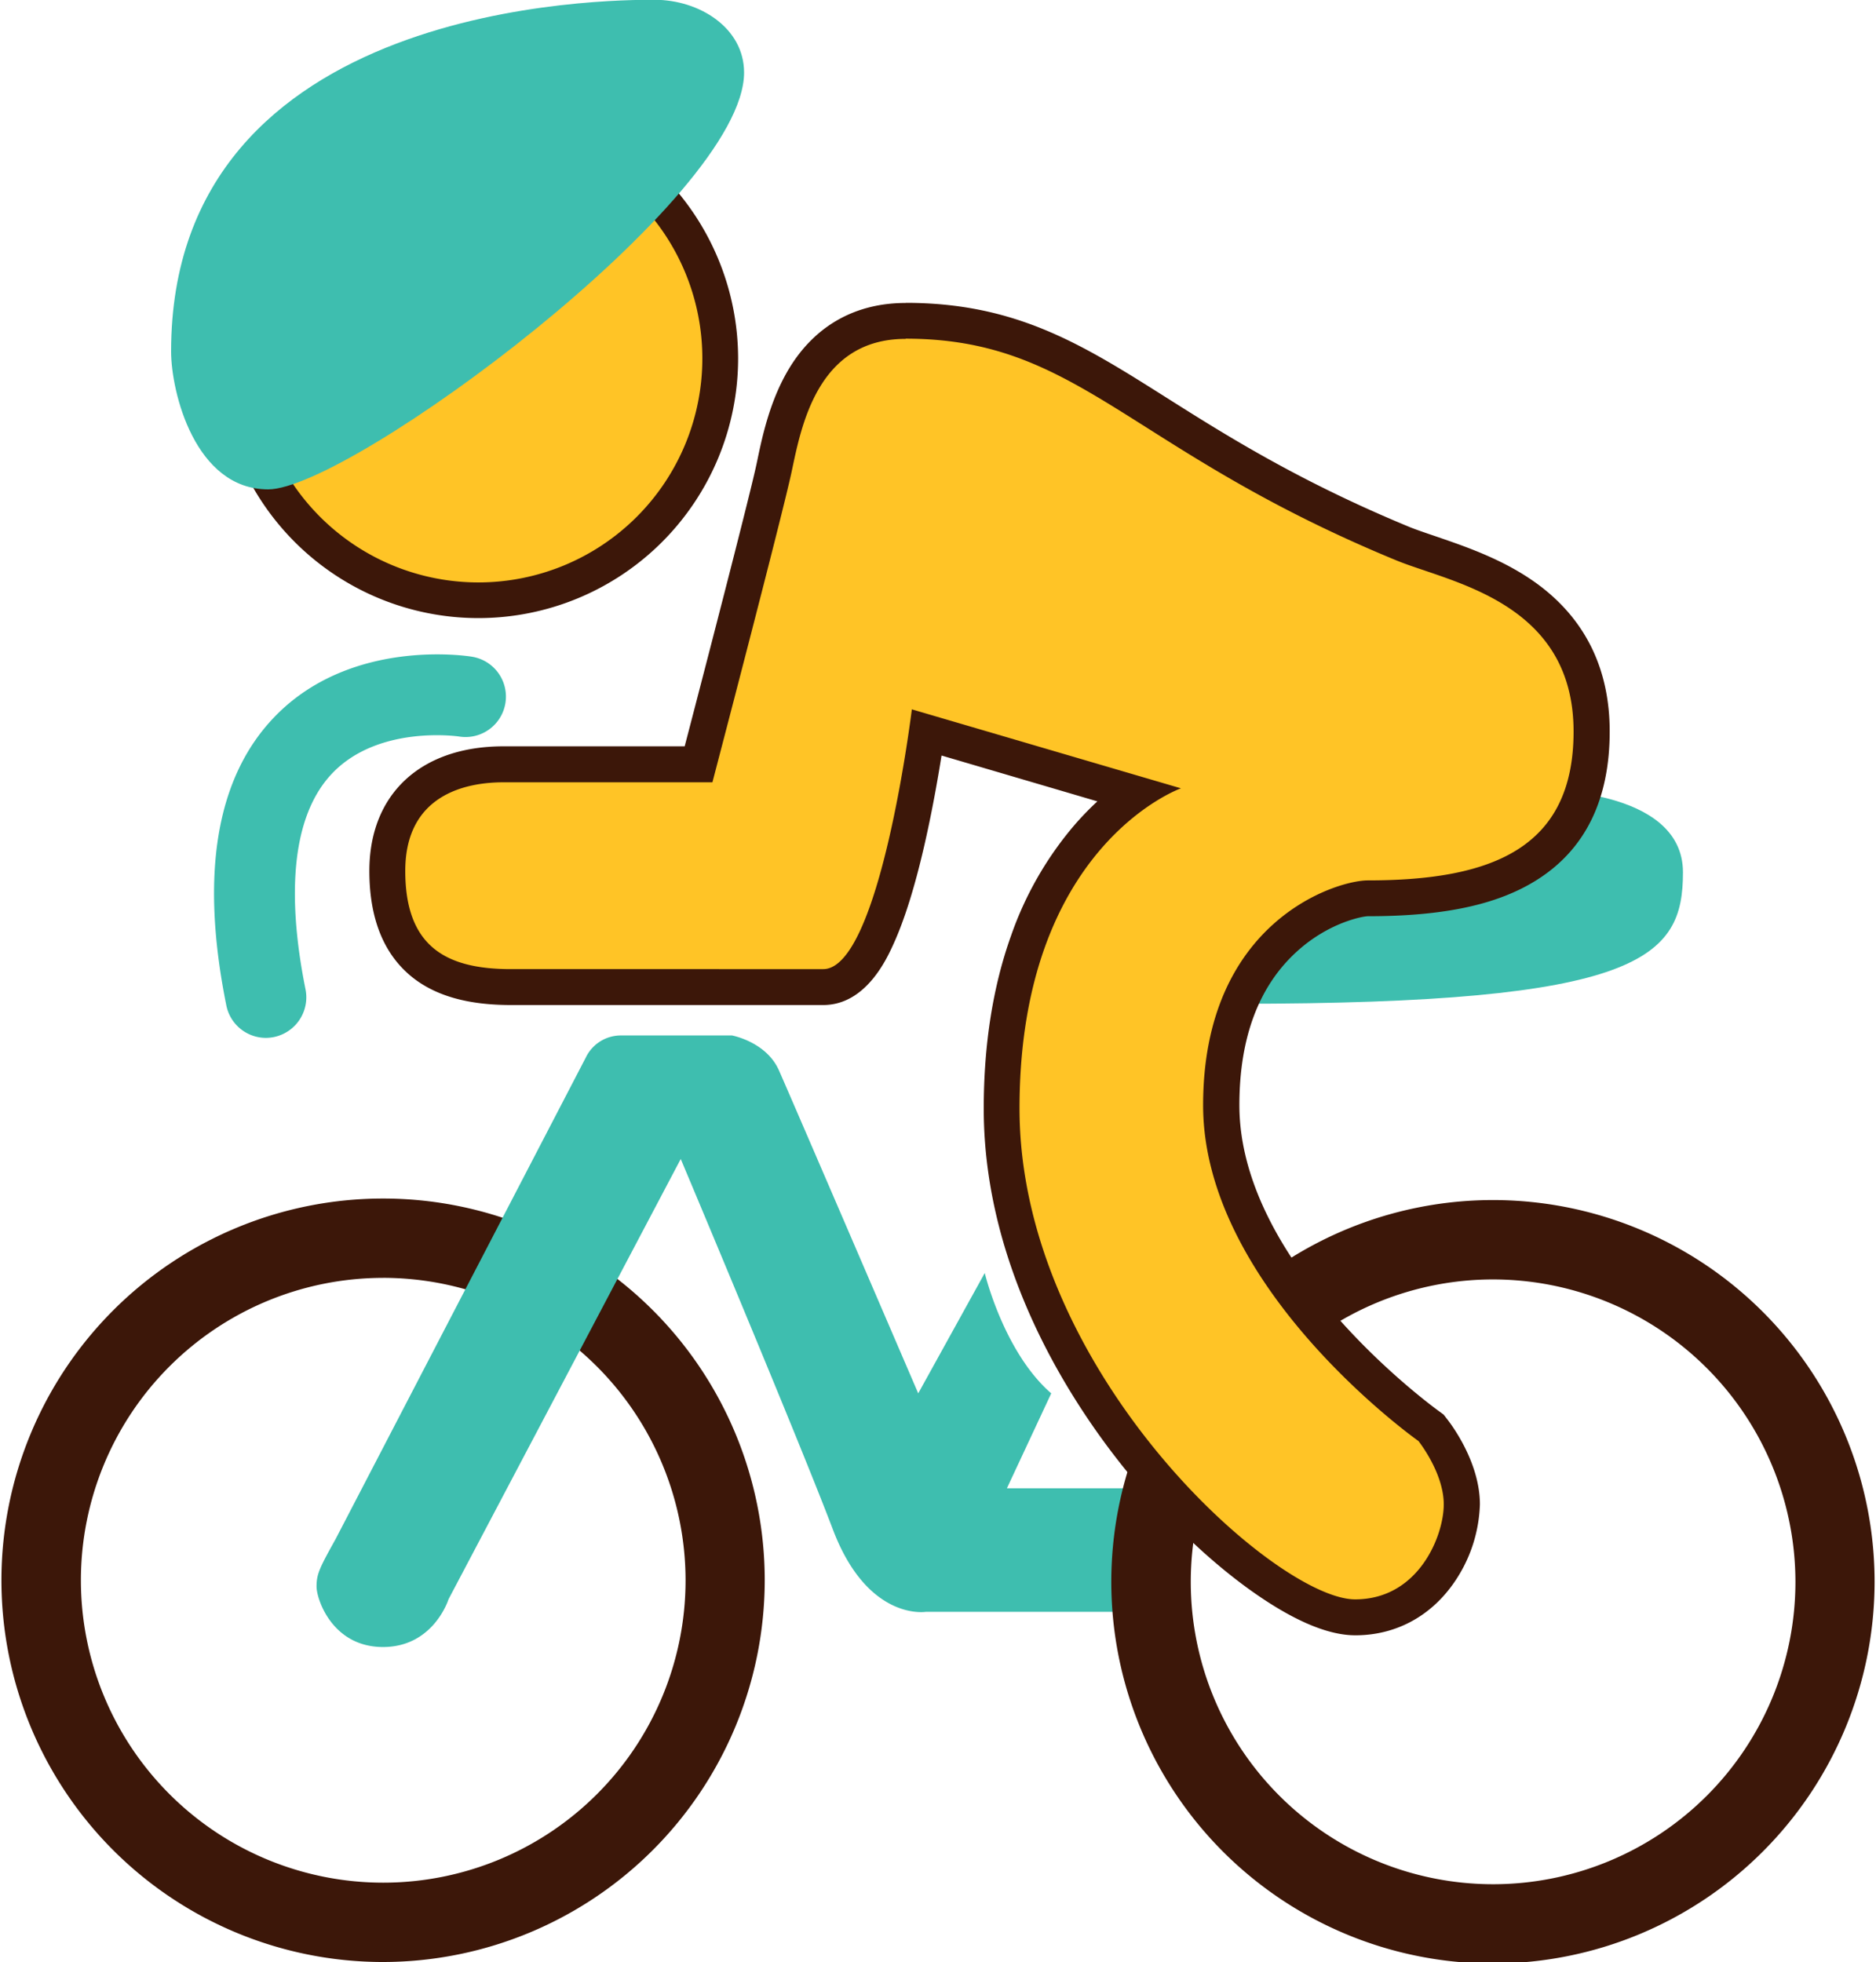 <svg id="ae602bf3-756c-4b85-a73e-67ecb4c10168" data-name="Layer 1" xmlns="http://www.w3.org/2000/svg" viewBox="0 0 614 642"><path d="M503.14,258.5s47.68-1,47.68,26.95-13.4,43-146.09,43S484.49,258.5,503.14,258.5Z" style="fill:#3ebeaf"/><path d="M125.38,642A124.91,124.91,0,1,1,250.29,517.08,125.05,125.05,0,0,1,125.38,642Zm0-223.86a98.95,98.95,0,1,0,99,99A99.06,99.06,0,0,0,125.38,418.13Z" style="fill:#3c1709"/><path d="M109.84,503.61l81.87-157.53a12.72,12.72,0,0,1,11.4-7.26h36.48s11.2,2.07,15.34,11.4,45.6,105.71,45.6,105.71l21.77-39.38s6.21,25.91,21.76,39.38L329.55,487h39.38v40.42H303s-19,3.11-30.4-26.94S222.8,379.24,222.8,379.24l-76,144.06s-4.85,15.63-21.44,15.63-21.76-15.63-21.76-19.78S104.66,512.93,109.84,503.61Z" style="fill:#3ebeaf"/><path d="M488.63,642.5A124.91,124.91,0,1,1,613.54,517.6,125,125,0,0,1,488.63,642.5Zm0-223.85a98.95,98.95,0,1,0,99,99A99.06,99.06,0,0,0,488.63,418.65Z" style="fill:#3c1709"/><path d="M87,339.61A13.22,13.22,0,0,1,74.08,329c-8.65-42.85-3.34-74.63,15.79-94.45,24.94-25.85,63-19.93,64.61-19.66A13.22,13.22,0,0,1,150.24,241c-.47-.07-26.33-3.79-41.46,12C93,269.5,95.32,300.59,100,323.77a13.27,13.27,0,0,1-13,15.84Z" style="fill:#3ebeaf"/><path d="M443.55,529.17c-16.12,0-45.22-21.11-69.18-50.2-17.38-21.1-46.55-64.28-46.55-116.31,0-46.23,15.13-73.62,27.83-88.45a87.74,87.74,0,0,1,15.87-14.58l-68.16-20c-1.16,8-3.41,22.06-6.7,36.25-7.55,32.54-15.94,47-27.23,47H167.19c-27.2,0-40.43-12.43-40.43-38,0-21.85,14.21-34.89,38-34.89h63.86c4.66-17.86,22.05-84.57,24.7-96.92l.31-1.45c3.21-15.17,9.91-46.73,42.75-46.73,34.57,0,54.57,12.65,82.26,30.15,19.51,12.33,43.79,27.68,80.61,42.84,2.45,1,5.55,2.06,8.83,3.17,19.76,6.67,52.85,17.85,52.85,58.23,0,48.93-41.79,54.59-73.22,54.59-7.9,0-48,11.76-48,67.7,0,16.08,5.83,41.87,33.6,73.39a226.11,226.11,0,0,0,34.39,31.67l.68.48.52.65c1,1.22,9.58,12.32,9.58,24.4C478.45,505.1,468.21,529.17,443.55,529.17Z" style="fill:#ffc426"/><path d="M296.39,110.82c57,0,72.54,36.27,160.63,72.55,17.62,7.25,58,13.47,58,56,0,38.35-26.94,48.71-67.34,48.71-10.39,0-53.91,13.47-53.91,73.58s70.47,109.86,70.47,109.86,8.29,10.36,8.29,20.73-8.29,31.09-29,31.09c-25.91,0-109.85-74.62-109.85-160.64s52.83-104.75,52.83-104.75l-88.07-25.84s-10.39,85-29,85H167.19c-21.08,0-34.55-7.26-34.55-32.13s19.69-29,32.13-29h68.4s22.8-87,25.91-101.56,8.29-43.53,37.31-43.53m0-11.75c-16.27,0-29.35,7.27-37.85,21-6.42,10.4-9,22.41-10.65,30.37l-.3,1.42c-2.44,11.39-17.65,69.85-23.5,92.28H164.77c-27.07,0-43.88,15.62-43.88,40.77,0,15.44,4.6,27,13.67,34.48,7.71,6.32,18.39,9.4,32.63,9.4H269.43c14,0,20.86-15.2,23.11-20.2,3.5-7.74,6.81-18.31,9.84-31.39,2.55-11,4.48-21.89,5.78-30.05l51,15a97.71,97.71,0,0,0-7.94,8.27,112.68,112.68,0,0,0-20.3,35.66c-5.94,16.59-8.95,35.64-8.95,56.61,0,53.87,30,98.33,47.9,120,12.1,14.68,25.49,27.51,38.72,37.1,14,10.11,25.73,15.24,35,15.24,12.84,0,24.14-5.88,31.82-16.55a47.5,47.5,0,0,0,8.95-26.29c0-14.08-9.75-26.68-10.86-28.07l-1-1.3-1.36-1c-.65-.46-65.5-47-65.5-100.26,0-22.21,6.44-39.22,19.14-50.57,10.41-9.3,21.31-11.26,23-11.26,24.75,0,42.24-3.74,55.06-11.77,16-10,24-26.37,24-48.69,0-19.49-7.23-35.17-21.49-46.59C493.94,183.63,480.08,179,470,175.53c-3.19-1.08-6.2-2.1-8.47-3-36.35-15-60.39-30.17-79.71-42.38-27.45-17.35-49.13-31.05-85.4-31.05Z" style="fill:#3c1709"/><circle cx="156.58" cy="117.33" r="79.16" transform="translate(6.41 242.76) rotate(-76.72)" style="fill:#ffc426"/><path d="M156.58,44a73.29,73.29,0,1,1-73.29,73.29A73.29,73.29,0,0,1,156.58,44m0-11.75a85,85,0,1,0,85,85,85.14,85.14,0,0,0-85-85Z" style="fill:#3c1709"/><path d="M87.78,160.13c26.63,0,155.75-95.12,155.75-136.38,0-14.65-14.64-23.82-29.29-23.82S56-.07,56,115C56,128.28,63.82,160.13,87.78,160.13Z" style="fill:#3ebeaf"/></svg>